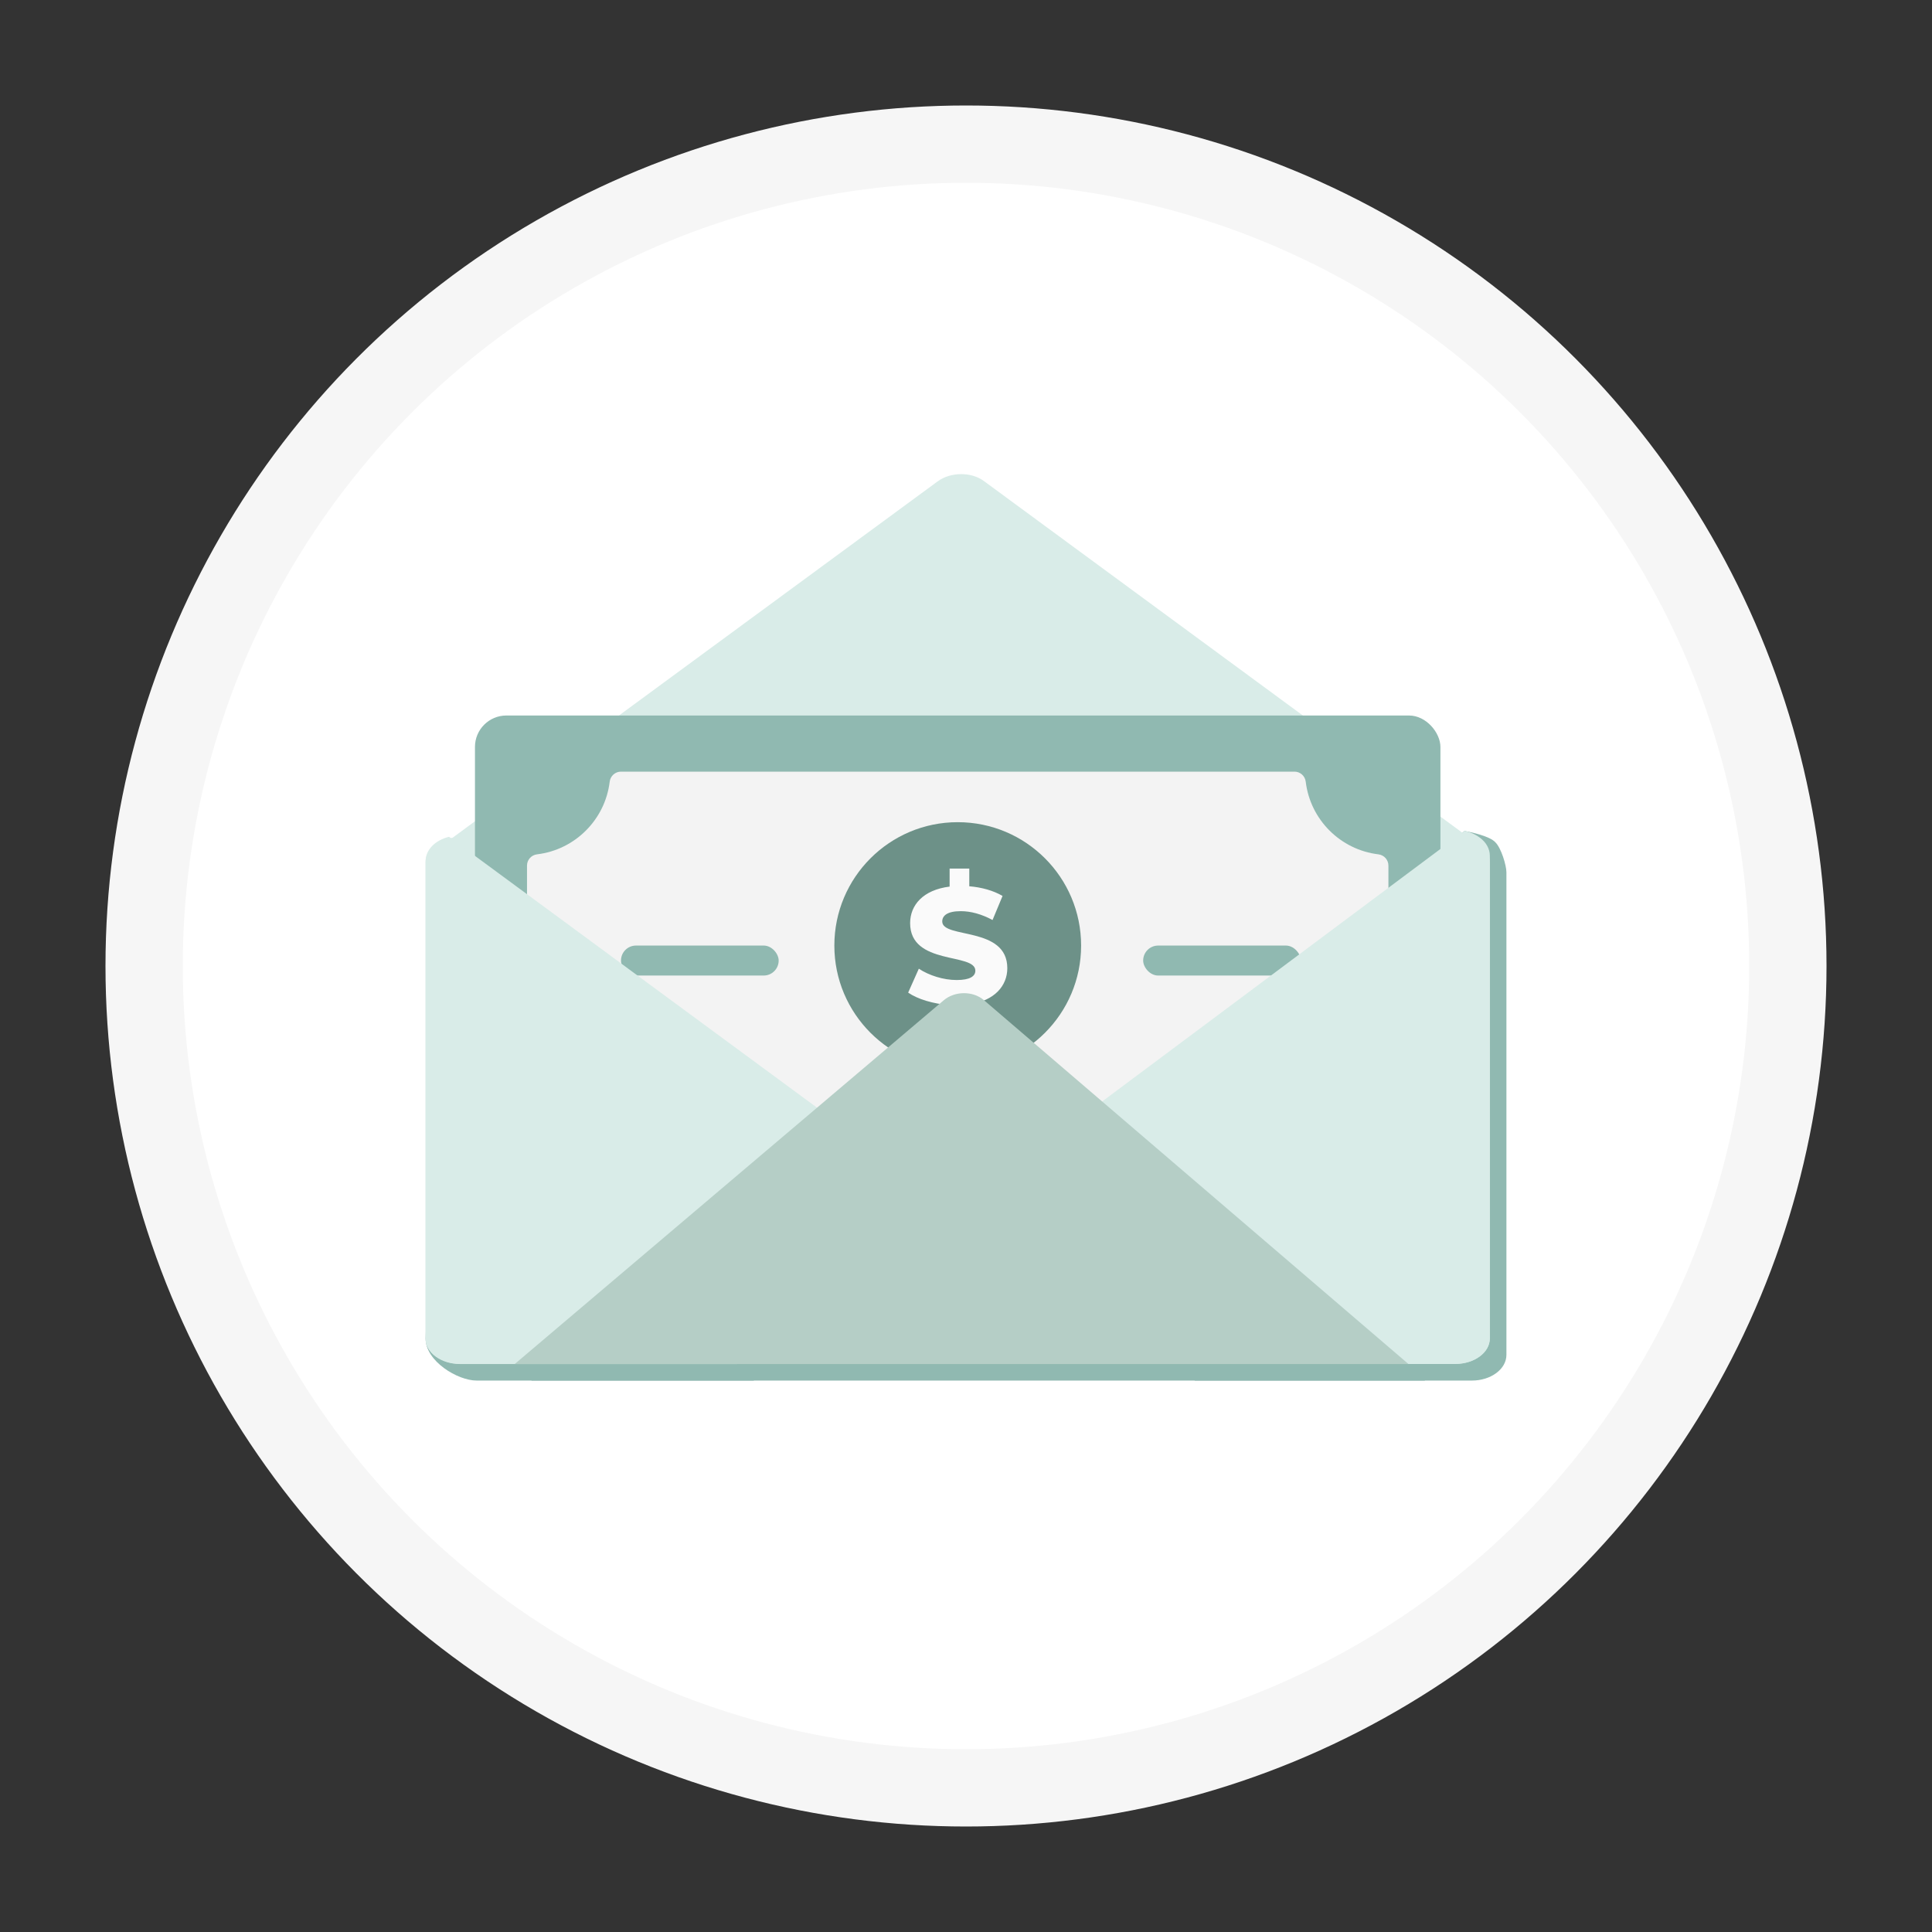 <?xml version="1.0" encoding="UTF-8"?>
<svg xmlns="http://www.w3.org/2000/svg" id="a" data-name="creative" width="500" height="500" viewBox="0 0 500 500">
  <rect x="0" y="0" width="500" height="500" fill="#333333" stroke="none"/>
  <defs>
    <style>
      .b {
        fill: #f3f3f3;
      }

      .c {
        fill: #fafafa;
      }

      .d {
        fill: #b5cec6;
      }

      .e {
        fill: #90b9b1;
      }

      .f {
        fill: #d9ece8;
      }

      .g {
        fill: #6d9188;
      }

      .h {
        fill: #fff;
        stroke: #f6f6f6;
        stroke-miterlimit: 10;
        stroke-width: 20px;
      }
    </style>
  </defs>
  <circle class="h" cx="250" cy="250" r="212.7"></circle>
  <path class="e" d="m120.51,220.84c-3.54.85-6.08,3.35-6.08,6.3l-4.29,119.25c0,5.9,8.29,10.9,13.22,10.9h71.67c16.47-12.14,33.02-24.34,49.42-36.42,3.31-2.44,3.23-6.41-.08-8.85-41.34-30.41-82.6-60.82-123.86-91.17h0Z"></path>
  <path class="e" d="m259.61,320.33l.23.17,49.42,36.79h71.67c4.93,0,8.93-2.98,8.93-6.65v-124.88c0-1.83-1.37-6.3-2.83-7.74-1.46-1.7-6.77-2.74-8-2.97-41.11,30.72-78,65.72-119.19,96.44,0,2.92-.15,5.9-.23,8.83Z"></path>
  <path class="e" d="m137.5,357.29h231.3c-36.63-31.39-73.25-62.79-109.88-94.18-2.87-2.44-7.55-2.38-10.42.06-37,31.37-74,62.75-111,94.12Z"></path>
  <path class="f" d="m383.08,218.56c-.62-.45-1.16-.74-1.86-1.02l-126.58-93.04c-3.26-2.43-8.61-2.38-11.95.06l-125.57,92.25c-4.04.68-6.98,3.28-6.98,6.39v123.19c0,3.62,4.04,6.56,8.92,6.56h257.58c4.97,0,8.92-2.94,8.92-6.56v-123.19c.08-1.81-.93-3.45-2.48-4.64Z"></path>
  <rect class="e" x="122.92" y="185.17" width="249.86" height="119.09" rx="8.14" ry="8.14"></rect>
  <path class="b" d="m359.32,265.42v-41.41c0-1.49-1.12-2.73-2.6-2.91-9.83-1.18-17.62-8.97-18.8-18.8-.18-1.48-1.42-2.6-2.91-2.6h-174.31c-1.49,0-2.73,1.12-2.91,2.6-1.18,9.83-8.97,17.62-18.8,18.8-1.48.18-2.6,1.42-2.6,2.91v41.41c0,1.49,1.12,2.73,2.6,2.91,9.83,1.18,17.62,8.97,18.8,18.8.18,1.48,1.42,2.6,2.91,2.6h174.31c1.49,0,2.73-1.12,2.91-2.6,1.18-9.83,8.97-17.62,18.8-18.8,1.48-.18,2.6-1.42,2.6-2.91Z"></path>
  <circle class="g" cx="247.86" cy="244.71" r="31.93"></circle>
  <path class="c" d="m250.85,259.94v4.71h-5.09v-4.54c-4.24-.3-8.27-1.53-10.73-3.22l2.76-6.19c2.63,1.74,6.36,2.93,9.8,2.93s4.83-.98,4.83-2.42c0-4.71-16.88-1.27-16.88-12.3,0-4.66,3.35-8.61,10.22-9.46v-4.66h5.09v4.58c3.14.25,6.23,1.1,8.61,2.5l-2.59,6.23c-2.84-1.53-5.64-2.29-8.23-2.29-3.52,0-4.79,1.19-4.79,2.67,0,4.54,16.84,1.15,16.84,12.09,0,4.49-3.22,8.4-9.84,9.37Z"></path>
  <rect class="e" x="160.71" y="244.71" width="40.81" height="7.76" rx="3.88" ry="3.88"></rect>
  <rect class="e" x="295.85" y="244.71" width="40.81" height="7.76" rx="3.88" ry="3.88"></rect>
  <path class="f" d="m116.22,216.56c-3.54.85-6.08,3.35-6.08,6.3v123.57c0,3.63,4,6.58,8.93,6.58h71.67c16.47-12.14,33.02-24.34,49.42-36.42,3.31-2.44,3.23-6.41-.08-8.85-41.34-30.41-82.6-60.82-123.86-91.17h0Z"></path>
  <path class="f" d="m255.32,316.04l.23.17,49.42,36.79h71.67c4.93,0,8.93-2.98,8.93-6.65v-124.88c0-1.83-1-3.55-2.62-4.7-1.31-.97-2.69-1.49-3.93-1.72-41.11,30.72-82.29,61.44-123.47,92.16,0,2.92-.15,5.9-.23,8.83Z"></path>
  <path class="d" d="m133.21,353.01h231.3c-36.63-31.39-73.25-62.79-109.88-94.18-2.87-2.44-7.55-2.38-10.42.06-37,31.37-74,62.75-111,94.12Z"></path>
</svg>
